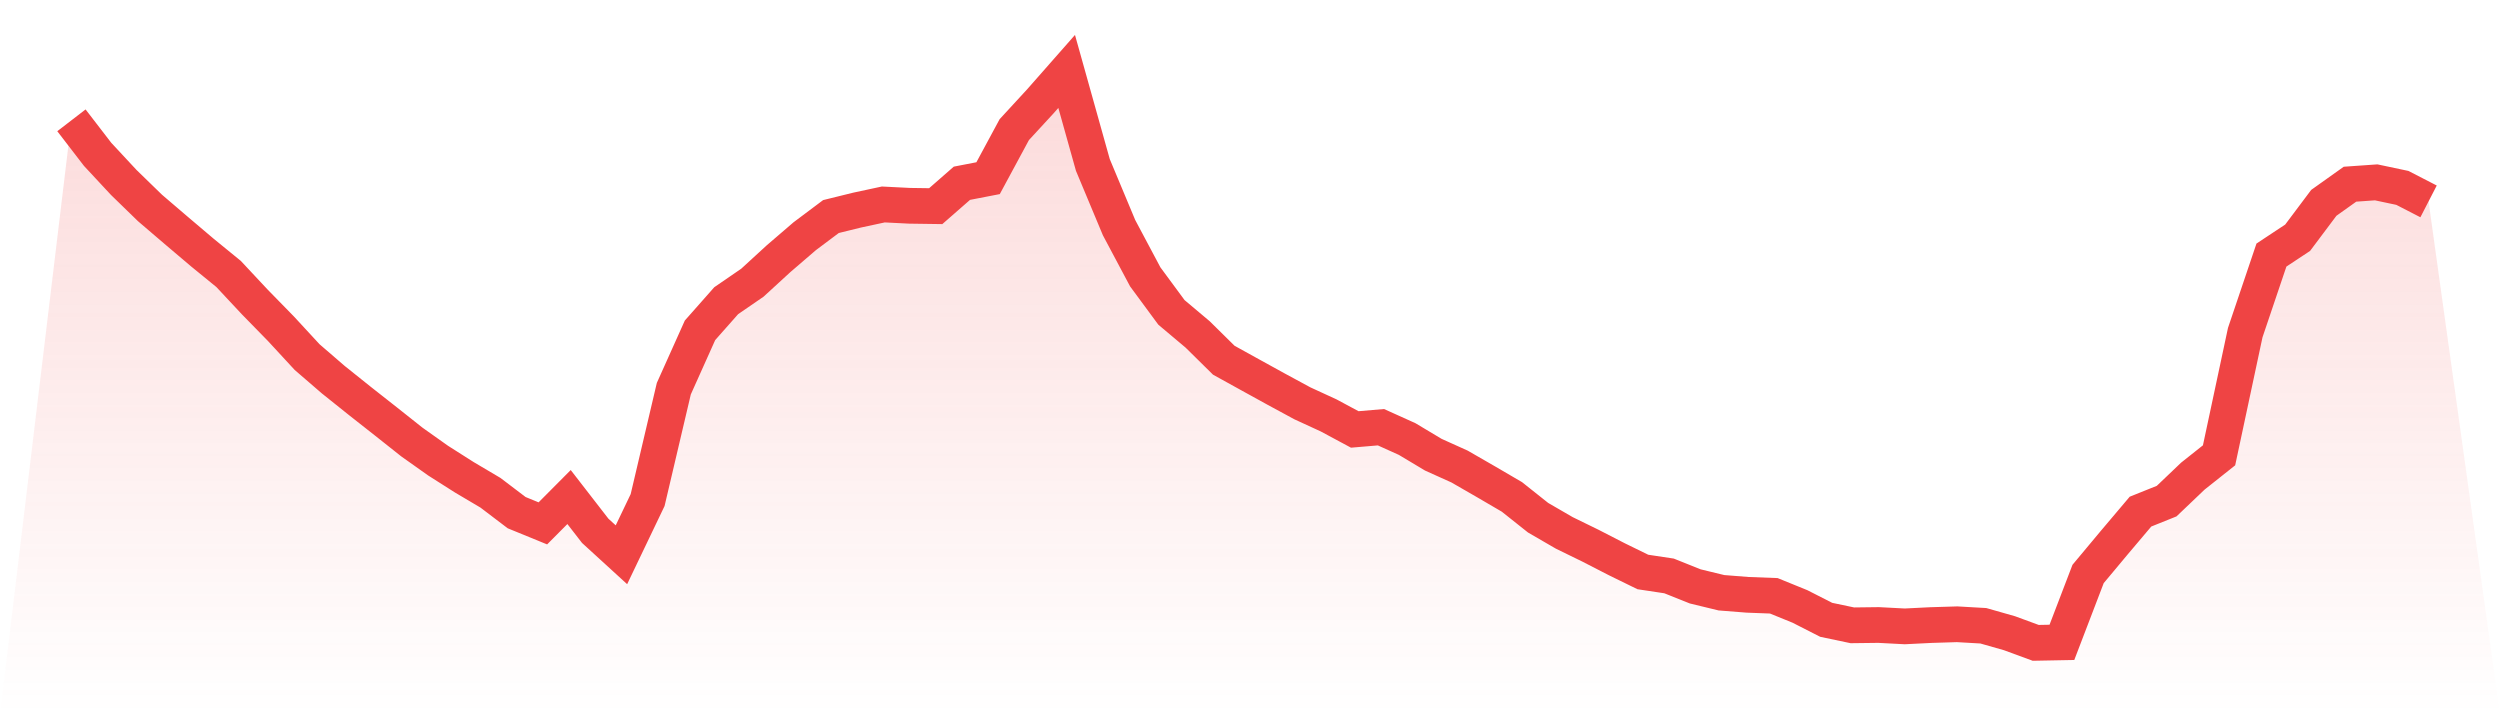 <svg viewBox="0 0 140 40" xmlns="http://www.w3.org/2000/svg">
<defs>
<linearGradient id="gradient" x1="0" x2="0" y1="0" y2="1">
<stop offset="0%" stop-color="#ef4444" stop-opacity="0.2"/>
<stop offset="100%" stop-color="#ef4444" stop-opacity="0"/>
</linearGradient>
</defs>
<path d="M4,6.738 L4,6.738 L5.467,8.644 L6.933,10.22 L8.4,11.646 L9.867,12.901 L11.333,14.144 L12.8,15.341 L14.267,16.91 L15.733,18.41 L17.2,19.999 L18.667,21.265 L20.133,22.438 L21.6,23.592 L23.067,24.755 L24.533,25.795 L26,26.727 L27.467,27.595 L28.933,28.709 L30.4,29.309 L31.867,27.834 L33.333,29.726 L34.8,31.067 L36.267,28.003 L37.733,21.767 L39.2,18.498 L40.667,16.839 L42.133,15.832 L43.6,14.487 L45.067,13.226 L46.533,12.127 L48,11.765 L49.467,11.45 L50.933,11.524 L52.4,11.545 L53.867,10.262 L55.333,9.978 L56.8,7.259 L58.267,5.666 L59.733,4 L61.2,9.237 L62.667,12.748 L64.133,15.503 L65.6,17.493 L67.067,18.727 L68.533,20.173 L70,20.984 L71.467,21.792 L72.933,22.586 L74.4,23.261 L75.867,24.049 L77.333,23.924 L78.8,24.586 L80.267,25.464 L81.733,26.125 L83.2,26.97 L84.667,27.827 L86.133,28.992 L87.6,29.842 L89.067,30.559 L90.533,31.313 L92,32.031 L93.467,32.252 L94.933,32.838 L96.4,33.194 L97.867,33.31 L99.333,33.365 L100.8,33.962 L102.267,34.71 L103.733,35.018 L105.2,35 L106.667,35.077 L108.133,35.004 L109.6,34.959 L111.067,35.043 L112.533,35.461 L114,36 L115.467,35.972 L116.933,32.143 L118.4,30.386 L119.867,28.651 L121.333,28.062 L122.8,26.663 L124.267,25.498 L125.733,18.628 L127.2,14.284 L128.667,13.314 L130.133,11.359 L131.6,10.315 L133.067,10.212 L134.533,10.522 L136,11.278 L140,40 L0,40 z" fill="url(#gradient)"/>
<path d="M4,6.738 L4,6.738 L5.467,8.644 L6.933,10.22 L8.4,11.646 L9.867,12.901 L11.333,14.144 L12.8,15.341 L14.267,16.91 L15.733,18.41 L17.2,19.999 L18.667,21.265 L20.133,22.438 L21.6,23.592 L23.067,24.755 L24.533,25.795 L26,26.727 L27.467,27.595 L28.933,28.709 L30.4,29.309 L31.867,27.834 L33.333,29.726 L34.8,31.067 L36.267,28.003 L37.733,21.767 L39.2,18.498 L40.667,16.839 L42.133,15.832 L43.6,14.487 L45.067,13.226 L46.533,12.127 L48,11.765 L49.467,11.45 L50.933,11.524 L52.4,11.545 L53.867,10.262 L55.333,9.978 L56.8,7.259 L58.267,5.666 L59.733,4 L61.2,9.237 L62.667,12.748 L64.133,15.503 L65.6,17.493 L67.067,18.727 L68.533,20.173 L70,20.984 L71.467,21.792 L72.933,22.586 L74.4,23.261 L75.867,24.049 L77.333,23.924 L78.8,24.586 L80.267,25.464 L81.733,26.125 L83.2,26.97 L84.667,27.827 L86.133,28.992 L87.6,29.842 L89.067,30.559 L90.533,31.313 L92,32.031 L93.467,32.252 L94.933,32.838 L96.4,33.194 L97.867,33.31 L99.333,33.365 L100.8,33.962 L102.267,34.71 L103.733,35.018 L105.2,35 L106.667,35.077 L108.133,35.004 L109.6,34.959 L111.067,35.043 L112.533,35.461 L114,36 L115.467,35.972 L116.933,32.143 L118.4,30.386 L119.867,28.651 L121.333,28.062 L122.8,26.663 L124.267,25.498 L125.733,18.628 L127.2,14.284 L128.667,13.314 L130.133,11.359 L131.6,10.315 L133.067,10.212 L134.533,10.522 L136,11.278" fill="none" stroke="#ef4444" stroke-width="2"/>
</svg>